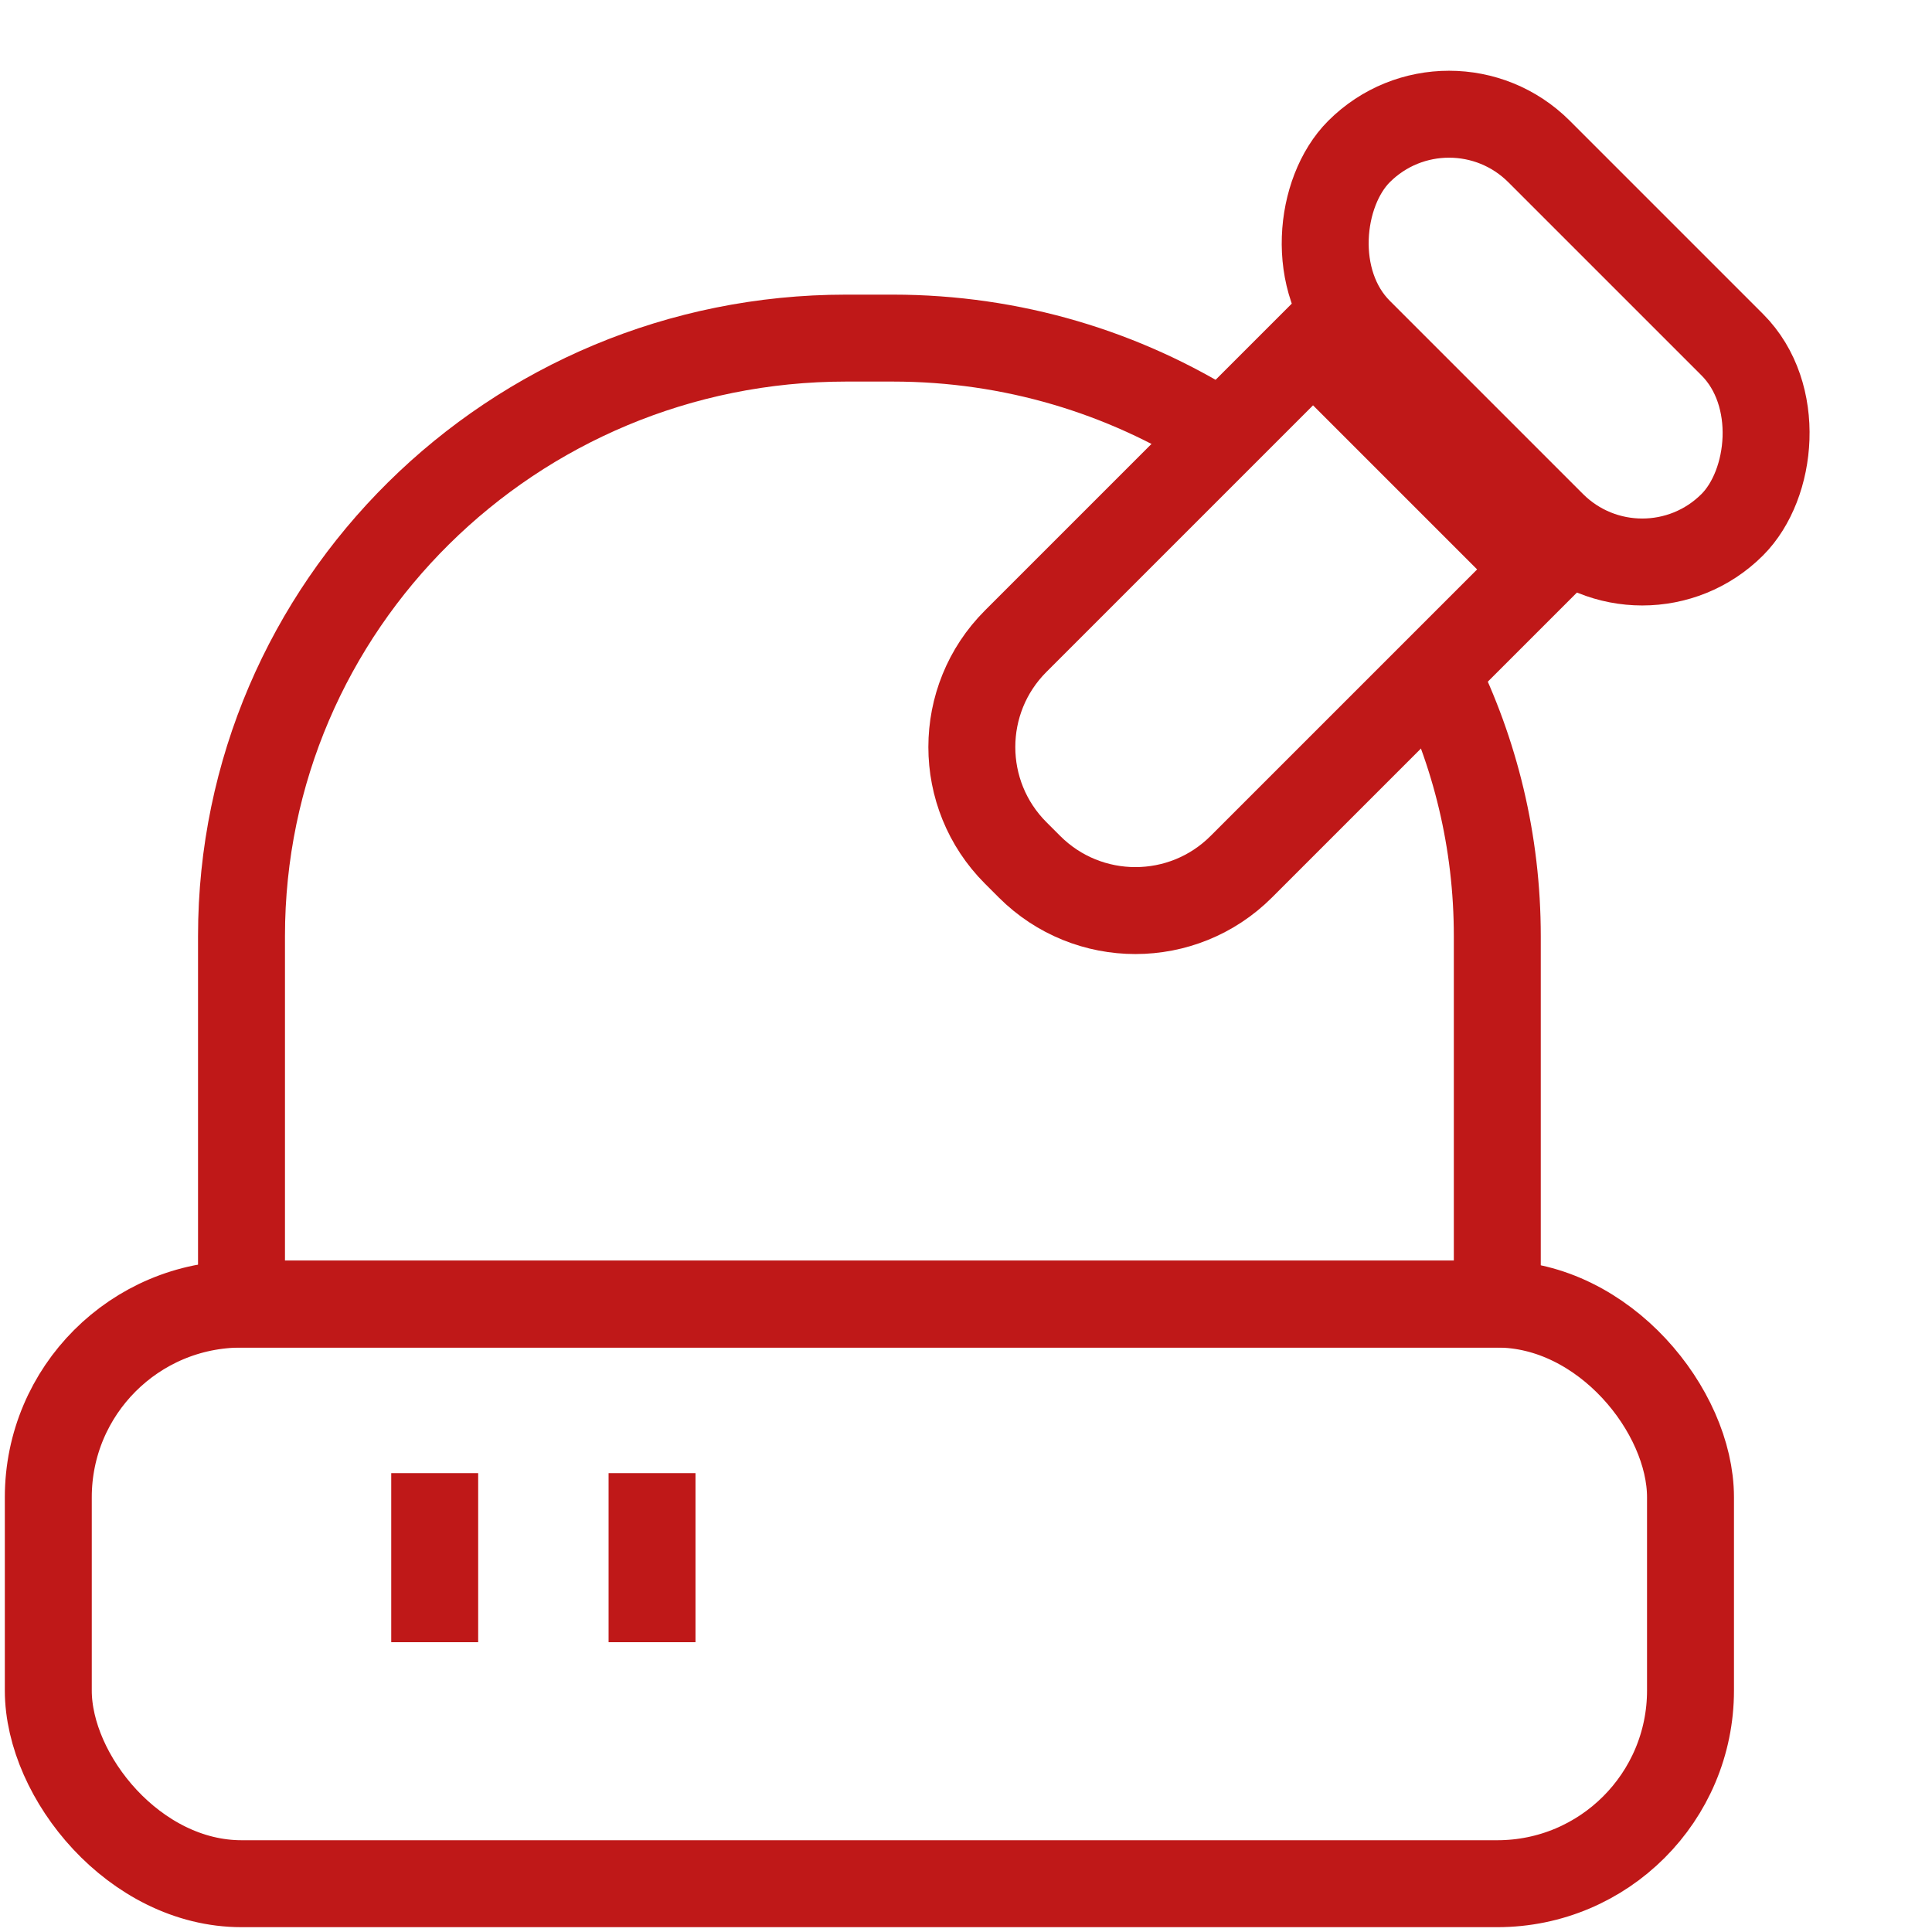 <svg width="40" height="40" viewBox="0 0 40 40" fill="none" xmlns="http://www.w3.org/2000/svg">
<rect x="1" y="27" width="34" height="12" rx="4" stroke="#BF1818" stroke-width="1.8"/>
<rect x="30.001" y="1.273" width="10.928" height="5.271" rx="2.636" transform="rotate(45 30.001 1.273)" stroke="#BF1818" stroke-width="1.8"/>
<path d="M27.185 7.119L31.855 11.789L25.699 17.945C24.488 19.155 22.526 19.155 21.315 17.945L21.029 17.659C19.818 16.448 19.818 14.485 21.029 13.275L27.185 7.119Z" stroke="#BF1818" stroke-width="1.8"/>
<path d="M29.721 13.922C30.54 15.569 31 17.422 31 19.381V27H5V19.381C5 12.543 10.605 7 17.518 7H18.482C20.963 7 23.276 7.714 25.222 8.946" stroke="#BF1818" stroke-width="1.8"/>
<path d="M13.5 30.5V34" stroke="#BF1818" stroke-width="1.8"/>
<path d="M9 30.5V34" stroke="#BF1818" stroke-width="1.8"/>
</svg>
